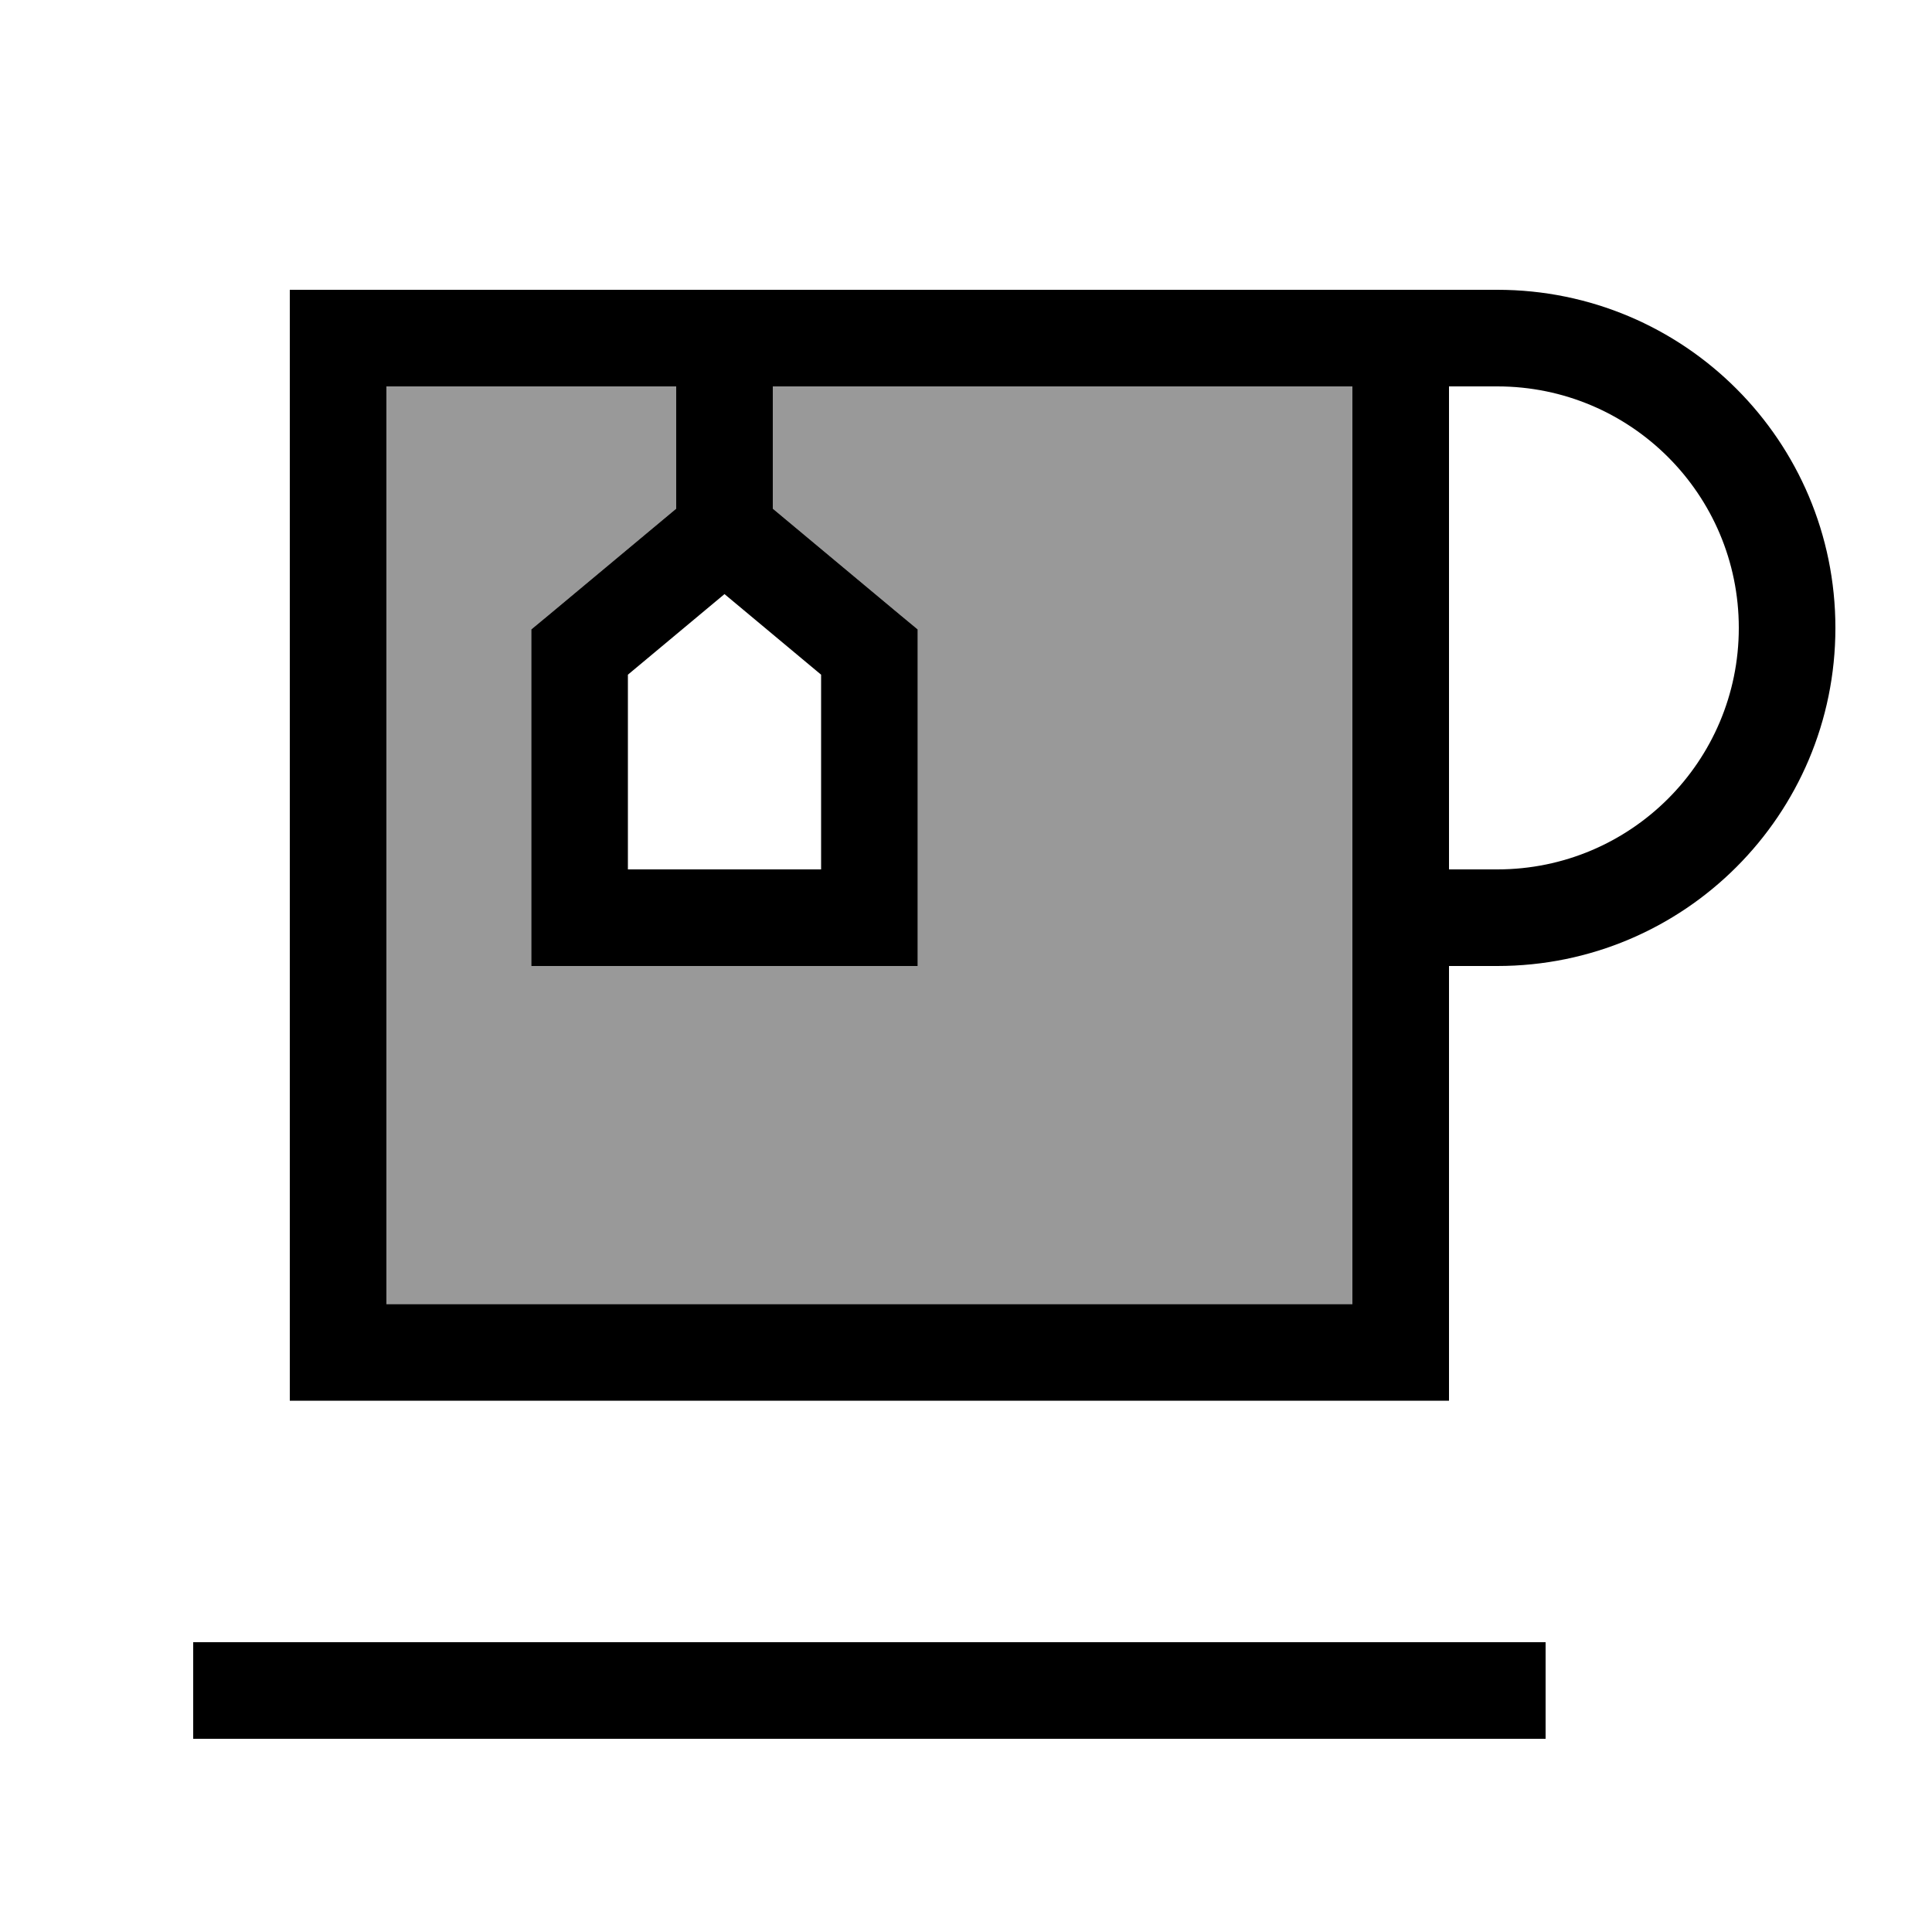 <svg xmlns="http://www.w3.org/2000/svg" viewBox="0 0 640 640"><!--! Font Awesome Pro 7.1.0 by @fontawesome - https://fontawesome.com License - https://fontawesome.com/license (Commercial License) Copyright 2025 Fonticons, Inc. --><path opacity=".4" fill="currentColor" d="M128 128L128 432L448 432L448 128L256 128L256 168.5L298.2 203.7L304 208.5L304 320L176 320L176 208.5L181.8 203.7L224 168.5L224 128L128 128z"/><path fill="currentColor" d="M256 128L256 168.5L298.2 203.7L304 208.5L304 320L176 320L176 208.5L181.8 203.7L224 168.5L224 128L128 128L128 432L448 432L448 128L256 128zM480 128L480 288L496 288C540.2 288 576 252.2 576 208C576 163.8 540.2 128 496 128L480 128zM480 320L480 464L96 464L96 96L496 96C557.9 96 608 146.1 608 208C608 269.9 557.9 320 496 320L480 320zM64 544L512 544L512 576L64 576L64 544zM208 223.5L208 288L272 288L272 223.5L240 196.8L208 223.5z"/></svg>